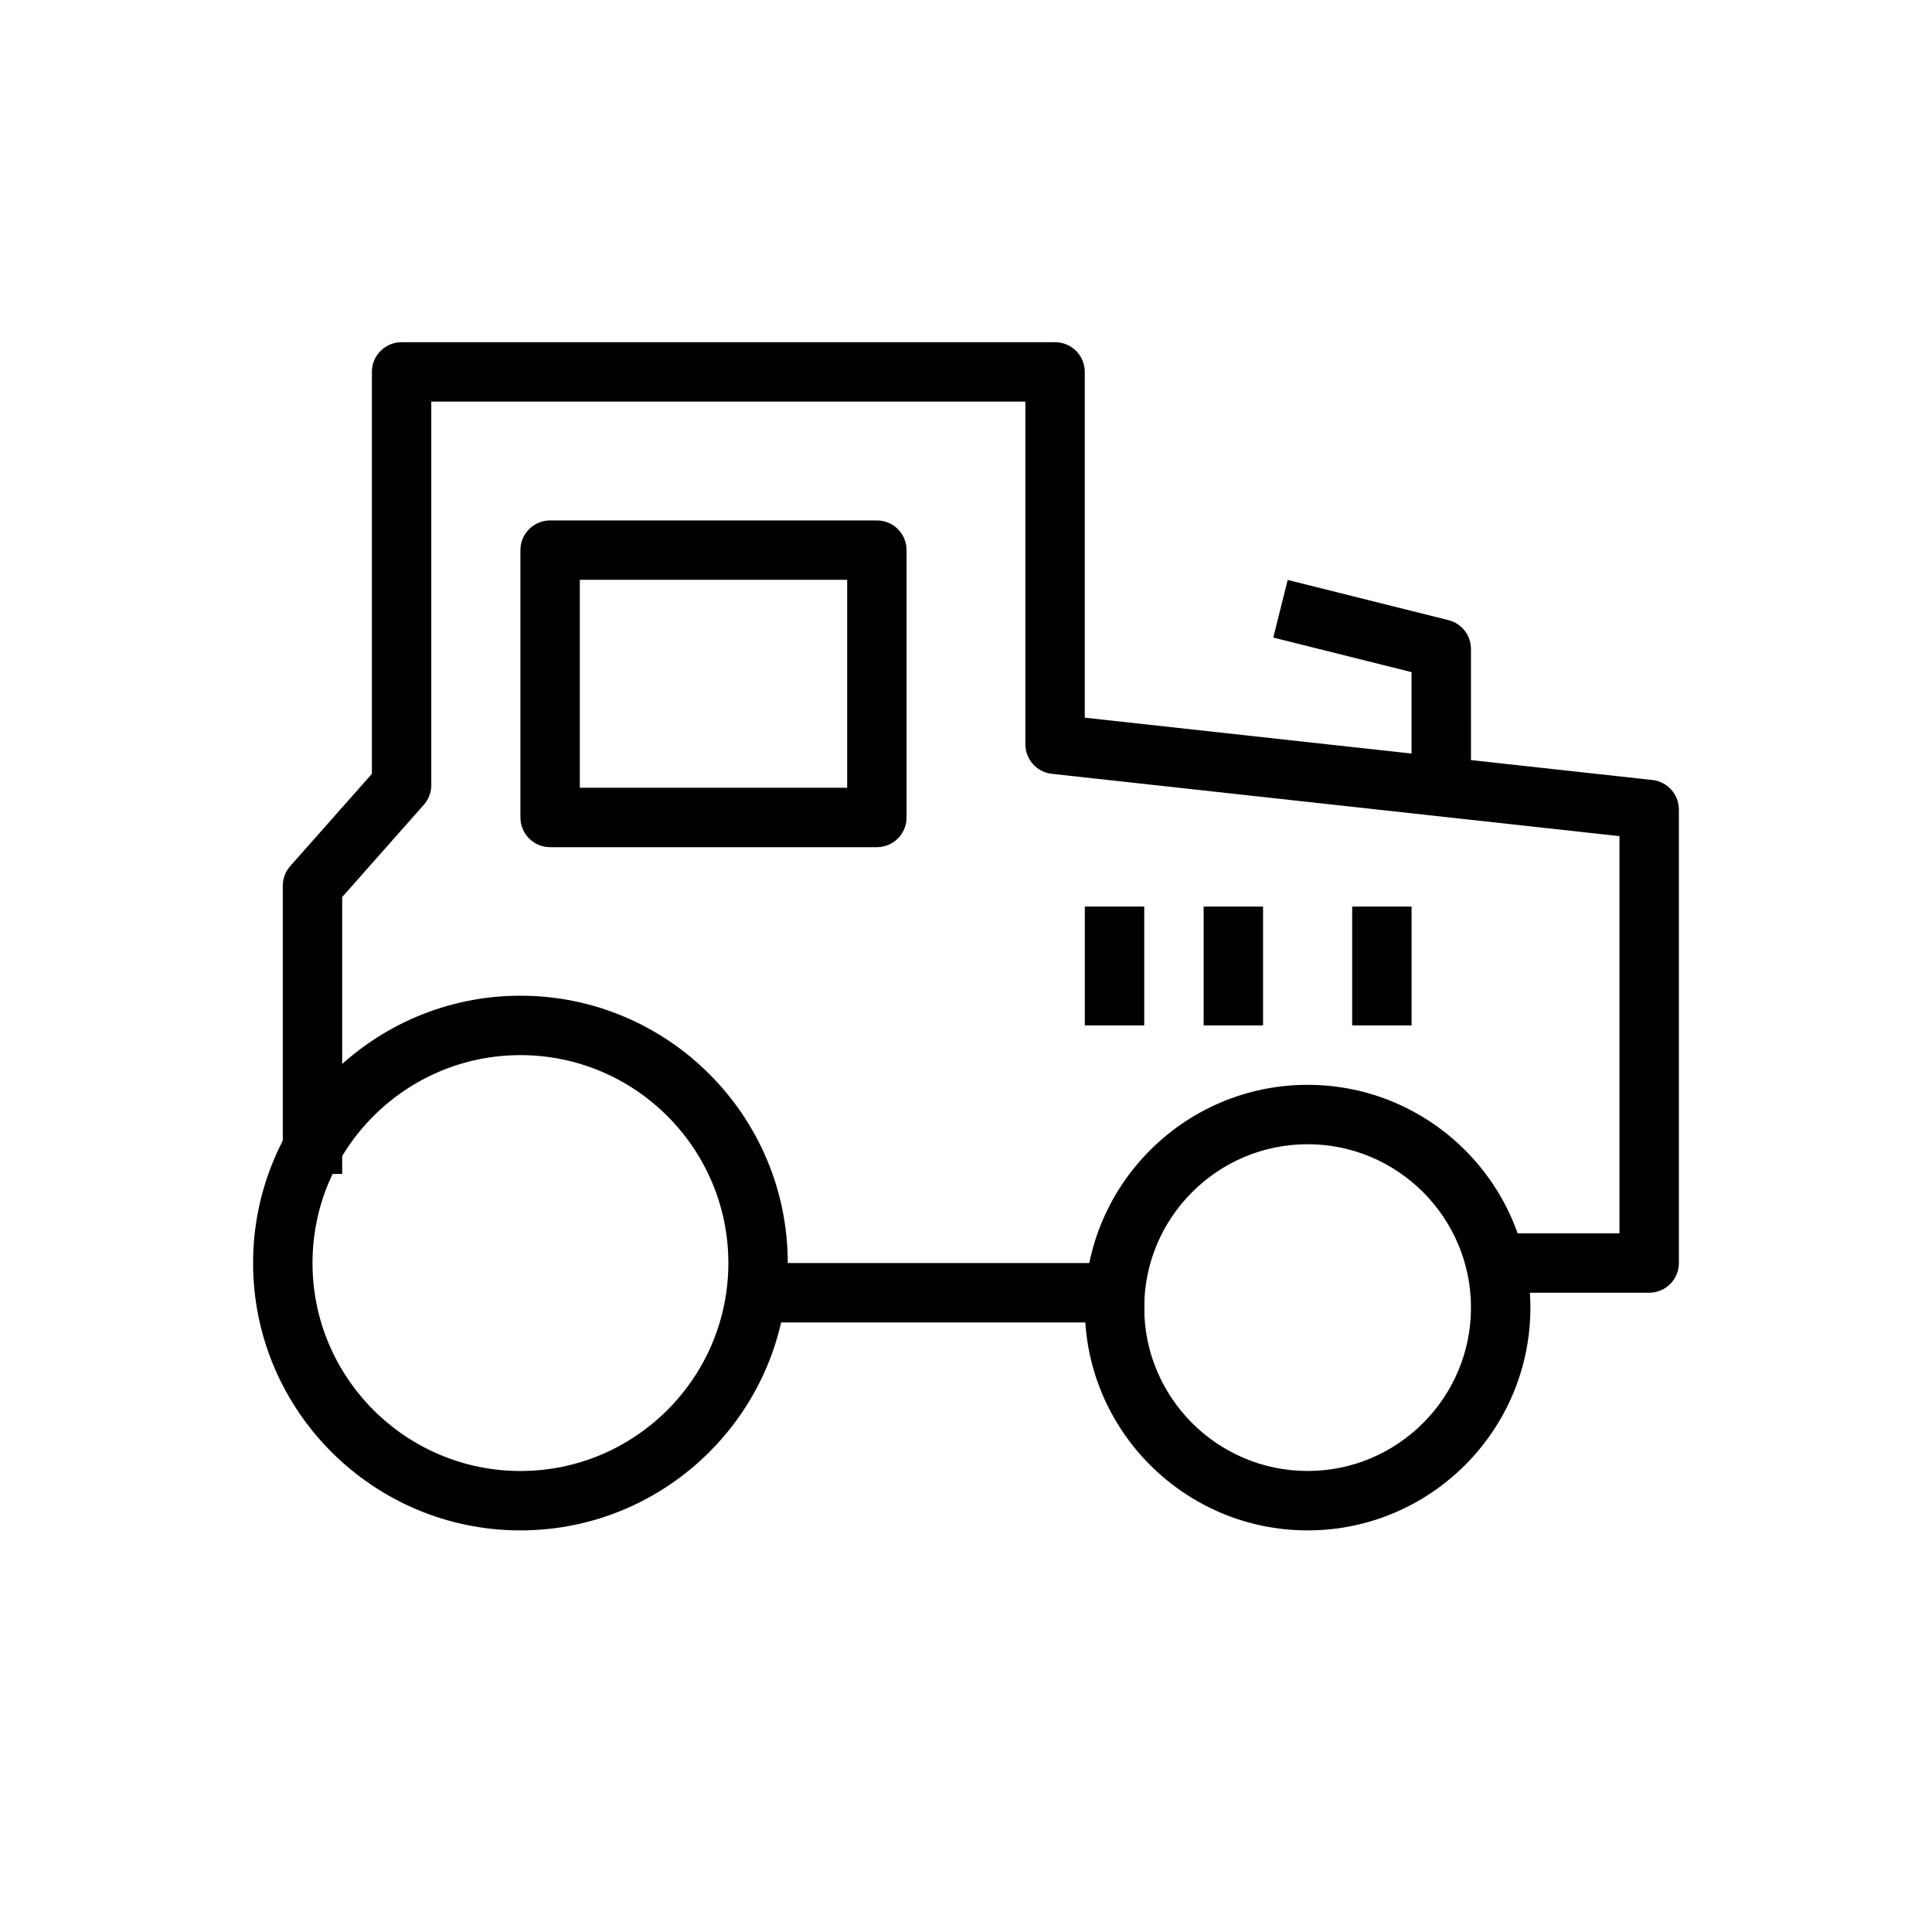 <?xml version="1.0" encoding="UTF-8"?>
<!-- Uploaded to: ICON Repo, www.iconrepo.com, Generator: ICON Repo Mixer Tools -->
<svg fill="#000000" width="800px" height="800px" version="1.1" viewBox="144 144 512 512" xmlns="http://www.w3.org/2000/svg">
 <g>
  <path d="m581.05 486.59h-39.359v-15.742h31.488v-105.26l-150.43-16.52c-3.988-0.441-7.012-3.812-7.012-7.828v-90.812h-157.44v101.63c0 1.922-0.703 3.777-1.977 5.215l-21.637 24.453v73.375h-15.746v-76.359c0-1.922 0.703-3.777 1.977-5.215l21.641-24.449v-106.52c0-4.348 3.523-7.871 7.871-7.871h173.18c4.348 0 7.871 3.523 7.871 7.871v91.633l150.43 16.52c3.992 0.438 7.012 3.809 7.012 7.824v120.18c0 4.352-3.523 7.871-7.871 7.871z"/>
  <path d="m376.38 368.51h-86.594c-4.348 0-7.871-3.523-7.871-7.871v-70.848c0-4.348 3.523-7.871 7.871-7.871h86.594c4.348 0 7.871 3.523 7.871 7.871v70.848c0 4.344-3.523 7.871-7.871 7.871zm-78.719-15.746h70.848v-55.105h-70.848z"/>
  <path d="m533.82 352.77h-15.742v-30.648l-36.645-9.16 3.82-15.273 42.605 10.652c3.5 0.871 5.961 4.019 5.961 7.633z"/>
  <path d="m431.49 384.25h15.742v31.488h-15.742z"/>
  <path d="m462.98 384.25h15.742v31.488h-15.742z"/>
  <path d="m502.34 384.25h15.742v31.488h-15.742z"/>
  <path d="m281.92 549.57c-39.062 0-70.848-31.781-70.848-70.848s31.785-70.848 70.848-70.848 70.848 31.781 70.848 70.848-31.785 70.848-70.848 70.848zm0-125.95c-30.387 0-55.105 24.723-55.105 55.105s24.719 55.105 55.105 55.105 55.105-24.723 55.105-55.105-24.719-55.105-55.105-55.105z"/>
  <path d="m490.53 549.57c-32.559 0-59.039-26.484-59.039-59.039 0-32.559 26.484-59.039 59.039-59.039 32.559 0 59.039 26.484 59.039 59.039 0 32.555-26.484 59.039-59.039 59.039zm0-102.34c-23.875 0-43.297 19.426-43.297 43.297s19.422 43.297 43.297 43.297 43.297-19.426 43.297-43.297-19.426-43.297-43.297-43.297z"/>
  <path d="m344.89 478.72h102.34v15.742h-102.34z"/>
 </g>
</svg>